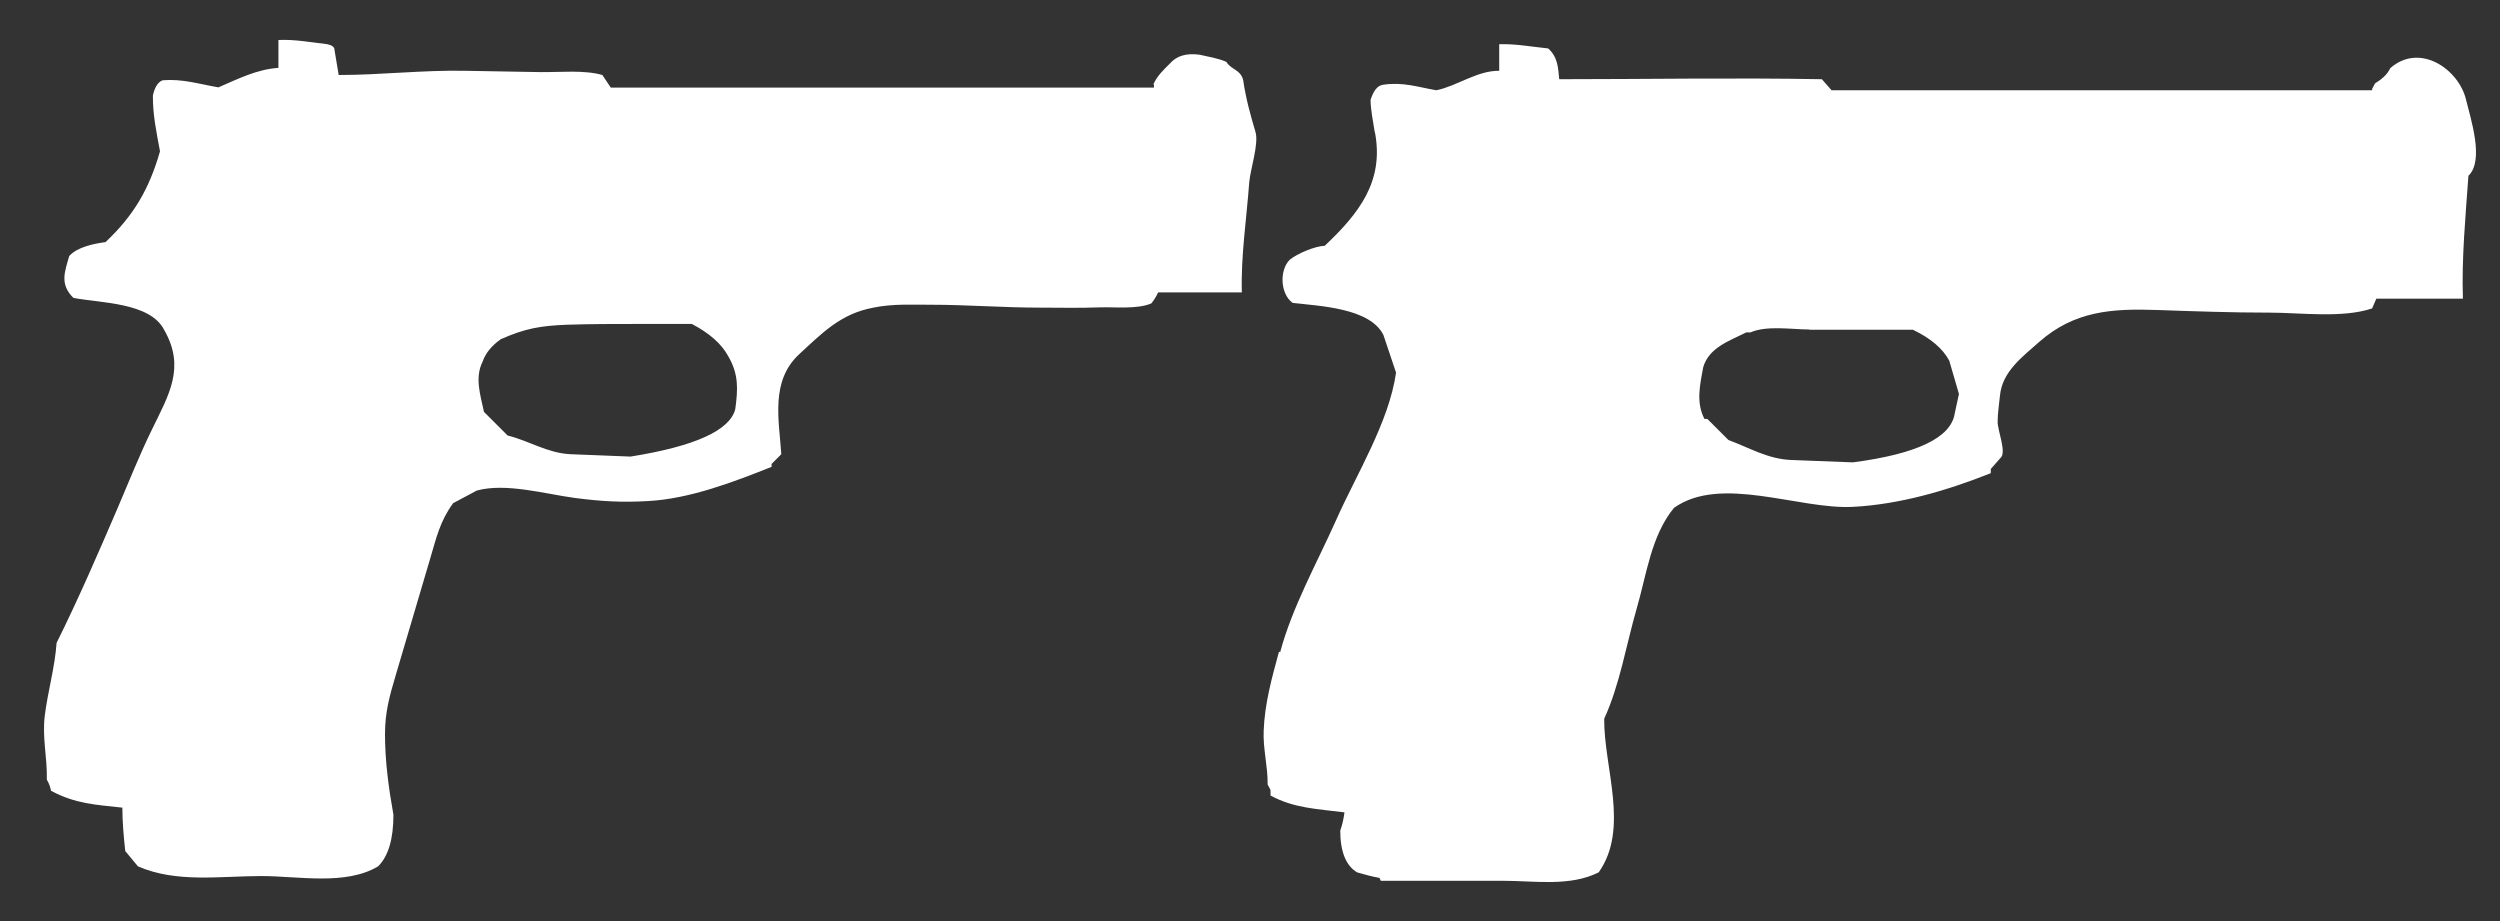 <?xml version="1.0" encoding="utf-8"?>
<svg xmlns="http://www.w3.org/2000/svg" fill="none" height="14" viewBox="0 0 38 14" width="38">
<rect x="0" y="0" width="38" height="14" fill="#333333" stroke="none"/>
<path d="M17.532 1.28C17.592 1.148 17.688 1.06 17.788 0.96C17.888 0.848 18.036 0.804 18.236 0.832C18.372 0.864 18.512 0.884 18.64 0.94C18.712 1.06 18.856 1.056 18.896 1.216C18.936 1.492 19.004 1.74 19.084 2.008C19.136 2.188 19.004 2.576 18.988 2.776C18.948 3.324 18.86 3.892 18.876 4.444H17.604C17.576 4.504 17.54 4.564 17.5 4.612C17.284 4.704 16.944 4.664 16.716 4.672C16.412 4.684 16.104 4.676 15.8 4.676C15.252 4.676 14.7 4.632 14.152 4.632C13.856 4.632 13.564 4.616 13.276 4.676C12.78 4.768 12.504 5.056 12.152 5.38C11.708 5.788 11.84 6.376 11.876 6.904L11.728 7.052V7.096C11.148 7.328 10.476 7.584 9.848 7.616C9.452 7.64 9.128 7.62 8.732 7.568C8.288 7.508 7.688 7.336 7.248 7.456L6.888 7.648C6.688 7.92 6.632 8.176 6.536 8.5C6.364 9.088 6.188 9.672 6.016 10.26C5.92 10.584 5.852 10.824 5.852 11.16C5.852 11.572 5.908 11.98 5.98 12.384C5.98 12.752 5.904 13.012 5.748 13.168C5.256 13.464 4.532 13.316 3.976 13.316C3.344 13.316 2.68 13.424 2.096 13.168L1.904 12.936C1.88 12.712 1.86 12.5 1.86 12.276C1.448 12.232 1.14 12.216 0.776 12.02C0.764 11.96 0.744 11.904 0.712 11.852C0.72 11.52 0.64 11.212 0.68 10.884C0.724 10.52 0.836 10.136 0.86 9.772C1.192 9.104 1.488 8.42 1.784 7.732C1.956 7.332 2.116 6.924 2.308 6.532C2.564 6.004 2.824 5.588 2.496 5.016C2.284 4.596 1.532 4.608 1.116 4.528C0.904 4.32 0.984 4.132 1.052 3.892C1.172 3.756 1.424 3.704 1.604 3.68C2.036 3.272 2.268 2.872 2.432 2.3C2.38 2.02 2.32 1.736 2.324 1.452C2.352 1.324 2.4 1.248 2.472 1.22C2.776 1.196 3.02 1.276 3.32 1.328C3.616 1.2 3.908 1.052 4.232 1.032V0.608C4.48 0.596 4.732 0.644 4.976 0.672C5.048 0.688 5.084 0.716 5.084 0.756L5.148 1.14C5.784 1.14 6.428 1.064 7.064 1.076C7.448 1.084 7.832 1.088 8.216 1.096C8.5 1.1 8.88 1.06 9.156 1.14L9.284 1.332H17.54V1.288M20.896 2.008C20.872 1.848 20.836 1.684 20.832 1.52C20.876 1.38 20.936 1.3 21.024 1.288C21.324 1.244 21.536 1.32 21.832 1.372C22.148 1.308 22.452 1.072 22.788 1.076V0.672C23.036 0.664 23.288 0.712 23.532 0.736C23.676 0.864 23.684 1.024 23.7 1.204C25.032 1.204 26.36 1.18 27.692 1.204L27.84 1.372H36.056V1.352L36.1 1.268C36.196 1.208 36.284 1.14 36.332 1.036C36.784 0.64 37.376 1.056 37.484 1.516C37.548 1.788 37.768 2.436 37.52 2.672C37.476 3.288 37.416 3.924 37.436 4.54H36.12L36.056 4.688C35.6 4.84 34.972 4.752 34.496 4.752C33.928 4.752 33.36 4.732 32.792 4.712C32.104 4.688 31.528 4.724 30.988 5.204C30.74 5.424 30.436 5.648 30.4 6.008C30.388 6.14 30.364 6.276 30.364 6.412C30.364 6.548 30.504 6.88 30.408 6.96L30.26 7.128V7.192C29.6 7.456 28.872 7.668 28.164 7.704C27.348 7.748 26.156 7.212 25.444 7.72C25.096 8.144 25.028 8.736 24.876 9.256C24.72 9.796 24.62 10.412 24.384 10.924C24.376 11.664 24.772 12.592 24.3 13.26C23.86 13.48 23.328 13.388 22.848 13.388H20.988L20.968 13.344C20.852 13.324 20.74 13.292 20.628 13.26C20.46 13.16 20.372 12.948 20.372 12.624C20.404 12.536 20.424 12.44 20.436 12.348C20.032 12.296 19.672 12.288 19.312 12.092V12.008L19.268 11.924C19.272 11.648 19.196 11.384 19.208 11.104C19.224 10.692 19.332 10.304 19.44 9.908H19.46C19.64 9.232 20.024 8.544 20.308 7.908C20.616 7.212 21.112 6.42 21.22 5.664L21.028 5.092C20.824 4.68 20.056 4.652 19.648 4.604C19.46 4.468 19.444 4.108 19.604 3.948C19.716 3.856 19.988 3.74 20.136 3.736C20.652 3.248 21.04 2.76 20.9 2.016M9.692 4.924C9.332 4.924 8.972 4.924 8.612 4.936C8.216 4.952 7.98 4.992 7.612 5.156C7.472 5.256 7.38 5.368 7.336 5.496C7.212 5.744 7.304 6.008 7.356 6.26C7.476 6.38 7.596 6.5 7.716 6.62C8.044 6.7 8.32 6.888 8.672 6.904C8.976 6.916 9.28 6.928 9.584 6.94C10.56 6.784 11.092 6.544 11.176 6.22C11.216 5.92 11.232 5.692 11.068 5.412C10.968 5.228 10.784 5.064 10.516 4.924H9.688M27.5 5.008C27.24 5.008 26.852 4.944 26.608 5.052H26.544C26.292 5.18 25.976 5.28 25.888 5.584C25.84 5.852 25.776 6.116 25.908 6.368H25.952L26.272 6.688C26.596 6.808 26.876 6.98 27.232 6.992C27.544 7.004 27.852 7.016 28.164 7.028C29.14 6.9 29.656 6.652 29.712 6.284L29.776 5.988L29.628 5.48C29.528 5.296 29.344 5.14 29.076 5.012C28.552 5.012 28.028 5.012 27.504 5.012" fill="white"/>
</svg>